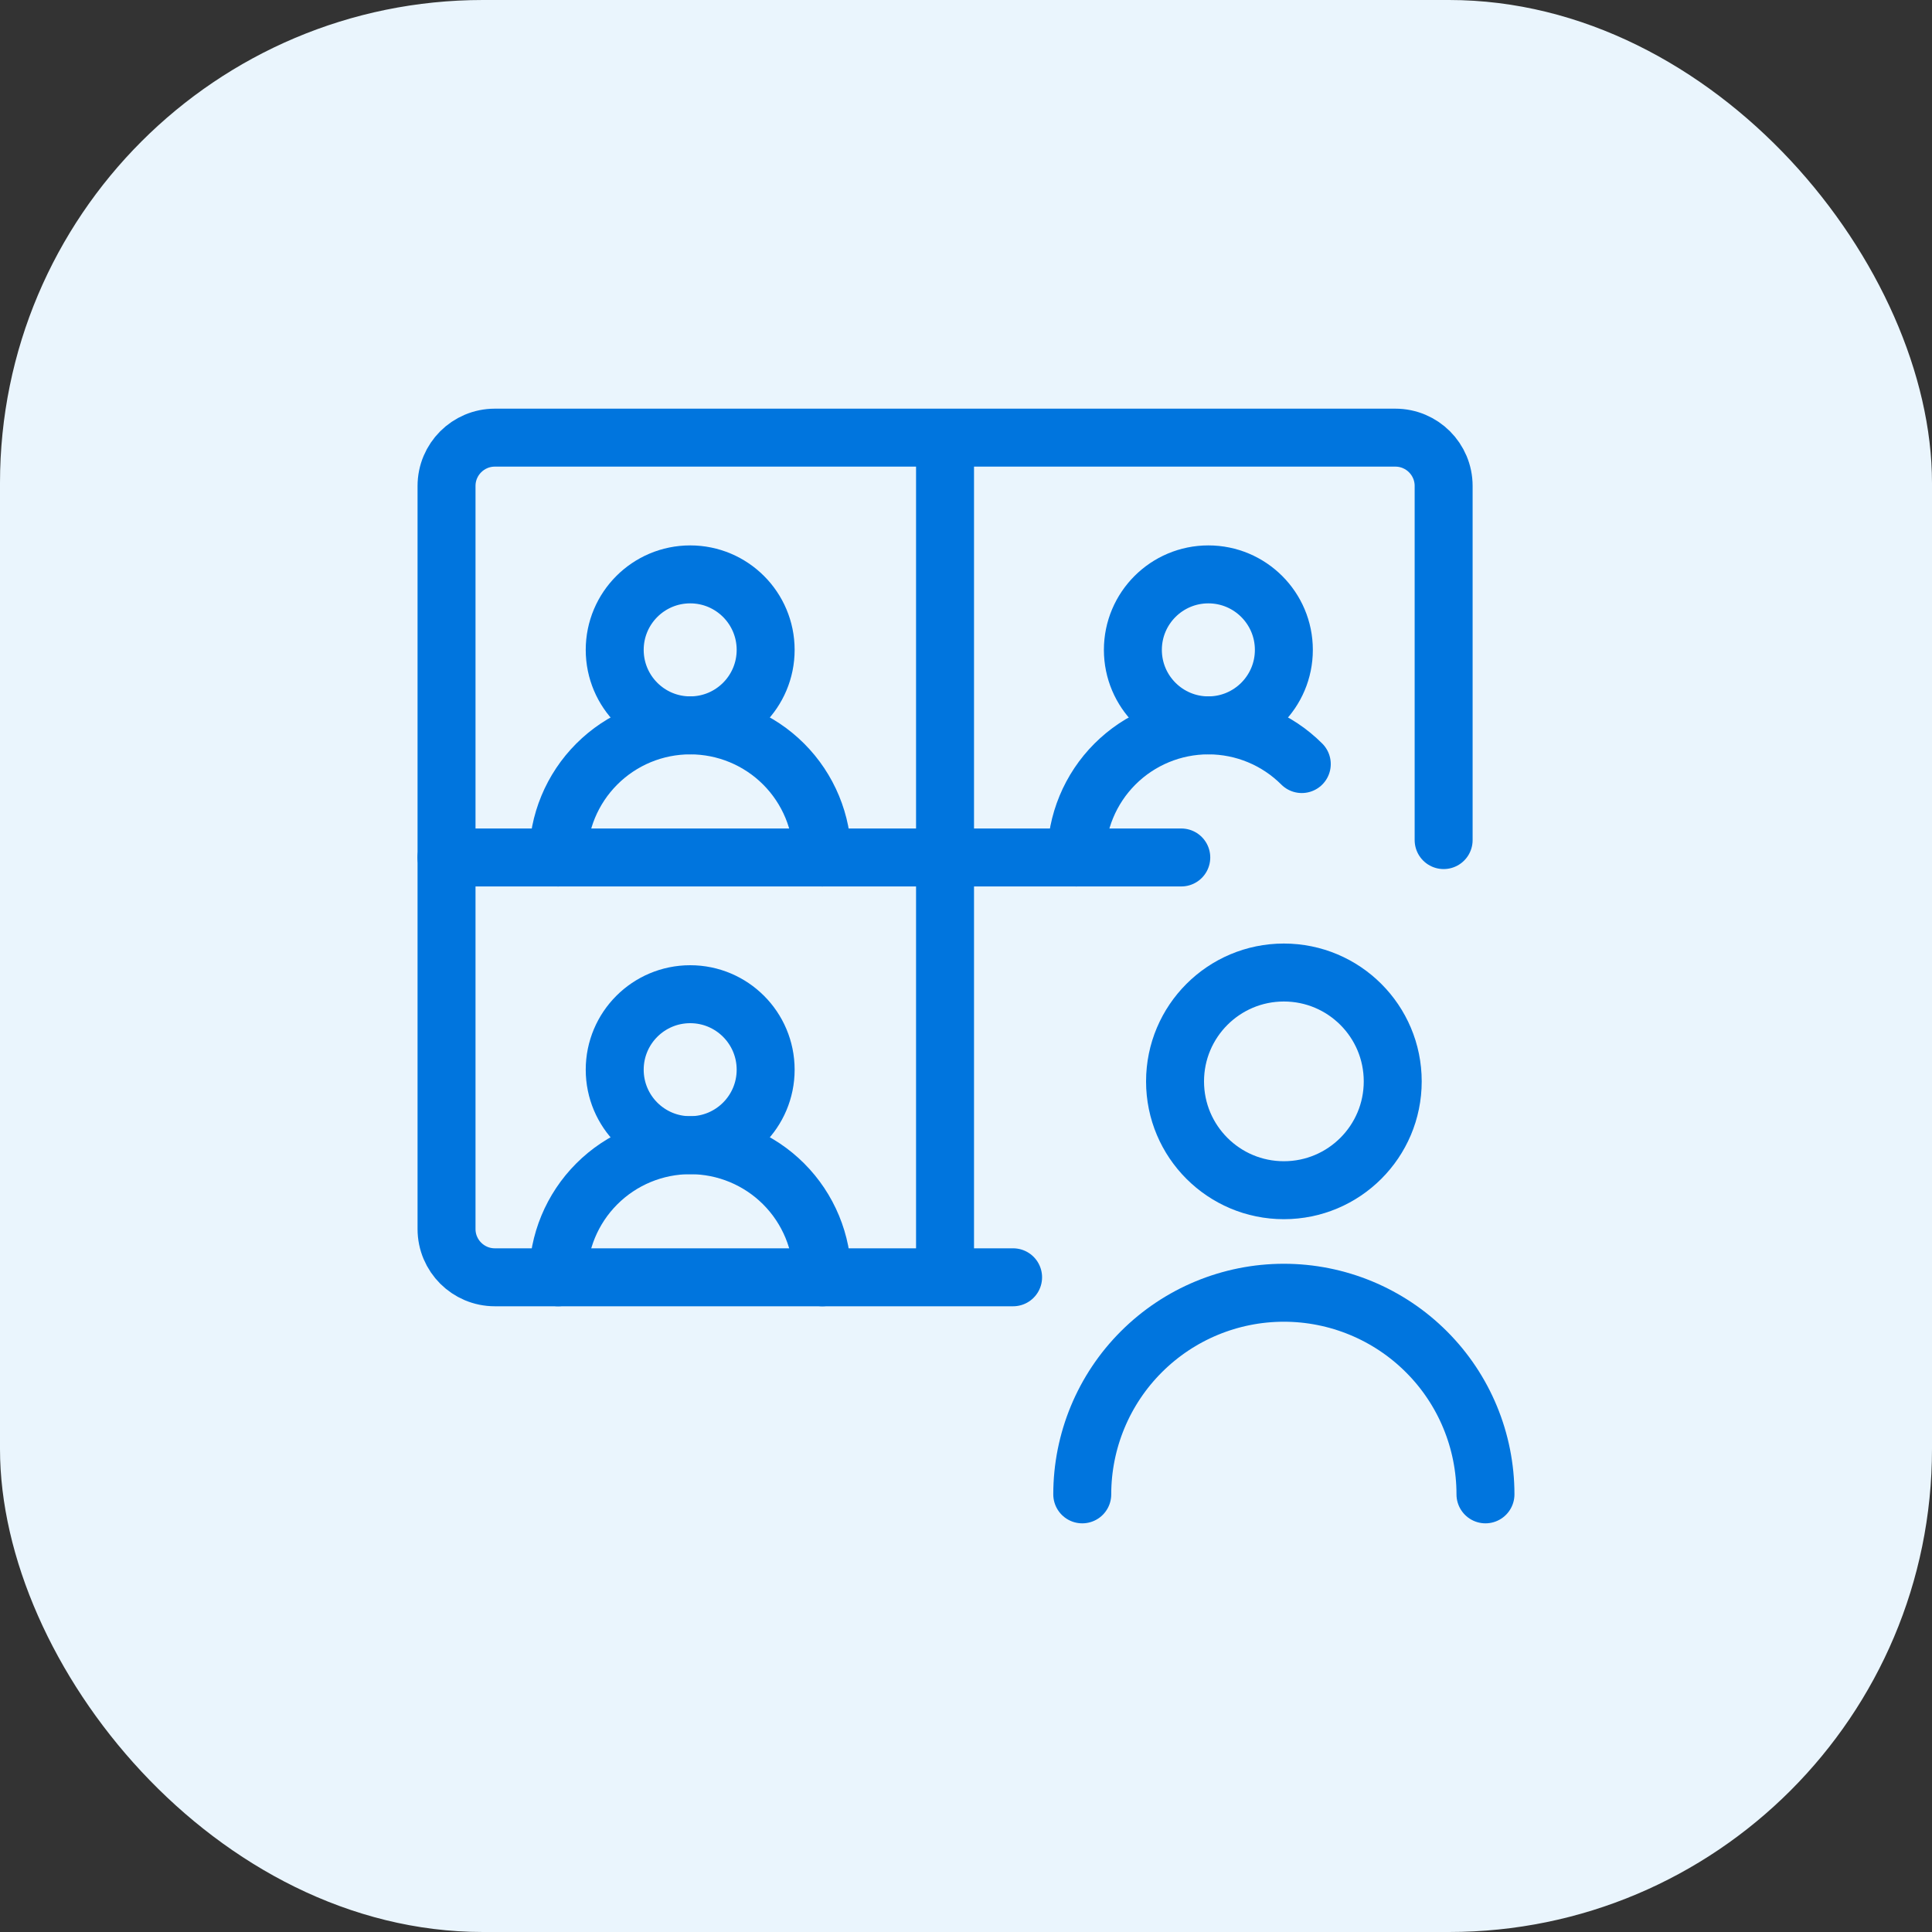 <svg width="40" height="40" viewBox="0 0 40 40" fill="none" xmlns="http://www.w3.org/2000/svg">
<rect x="0" y="0" width="40" height="40" fill="#333333" stroke="none"/>
<rect width="40" height="40" rx="10" fill="#EAF5FD"/>
<g clip-path="url(#clip0_3448_541)">
<path d="M14.29 15.018C15.153 15.018 15.852 14.318 15.852 13.455C15.852 12.592 15.153 11.892 14.29 11.892C13.426 11.892 12.727 12.592 12.727 13.455C12.727 14.318 13.426 15.018 14.29 15.018Z" stroke="#0075DE" stroke-width="1.2" stroke-linecap="round" stroke-linejoin="round"/>
<path d="M14.29 23.71C15.153 23.71 15.852 23.01 15.852 22.147C15.852 21.284 15.153 20.584 14.29 20.584C13.426 20.584 12.727 21.284 12.727 22.147C12.727 23.01 13.426 23.71 14.29 23.71Z" stroke="#0075DE" stroke-width="1.2" stroke-linecap="round" stroke-linejoin="round"/>
<path d="M26.581 24.642C27.826 24.642 28.835 23.633 28.835 22.389C28.835 21.144 27.826 20.135 26.581 20.135C25.337 20.135 24.328 21.144 24.328 22.389C24.328 23.633 25.337 24.642 26.581 24.642Z" stroke="#0075DE" stroke-width="1.2" stroke-linecap="round" stroke-linejoin="round"/>
<path d="M25.018 15.018C25.881 15.018 26.581 14.318 26.581 13.455C26.581 12.592 25.881 11.892 25.018 11.892C24.155 11.892 23.455 12.592 23.455 13.455C23.455 14.318 24.155 15.018 25.018 15.018Z" stroke="#0075DE" stroke-width="1.2" stroke-linecap="round" stroke-linejoin="round"/>
<path d="M17.025 17.753C17.025 17.028 16.737 16.332 16.224 15.819C15.711 15.306 15.015 15.018 14.29 15.018C13.564 15.018 12.869 15.306 12.356 15.819C11.843 16.332 11.555 17.028 11.555 17.753" stroke="#0075DE" stroke-width="1.2" stroke-linecap="round" stroke-linejoin="round"/>
<path d="M17.025 26.445C17.025 25.72 16.737 25.024 16.224 24.511C15.711 23.998 15.015 23.71 14.29 23.71C13.564 23.71 12.869 23.998 12.356 24.511C11.843 25.024 11.555 25.72 11.555 26.445" stroke="#0075DE" stroke-width="1.2" stroke-linecap="round" stroke-linejoin="round"/>
<path d="M30.755 30.939C30.755 29.832 30.316 28.77 29.533 27.988C28.75 27.205 27.688 26.765 26.581 26.765C25.474 26.765 24.413 27.205 23.63 27.988C22.847 28.77 22.407 29.832 22.407 30.939" stroke="#0075DE" stroke-width="1.2" stroke-linecap="round" stroke-linejoin="round"/>
<path d="M26.952 15.819C26.439 15.306 25.744 15.018 25.018 15.018C24.293 15.018 23.597 15.306 23.084 15.819C22.571 16.332 22.283 17.028 22.283 17.753" stroke="#0075DE" stroke-width="1.2" stroke-linecap="round" stroke-linejoin="round"/>
<path d="M29.889 17.393V10.061C29.889 9.509 29.442 9.061 28.889 9.061H10.245C9.693 9.061 9.245 9.509 9.245 10.061V25.445C9.245 25.998 9.693 26.445 10.245 26.445H20.975" stroke="#0075DE" stroke-width="1.2" stroke-linecap="round"/>
<path d="M19.566 9.061V26.445" stroke="#0075DE" stroke-width="1.2"/>
<path d="M9.245 17.753H24.457" stroke="#0075DE" stroke-width="1.2" stroke-linecap="round"/>
</g>
<defs>
<clipPath id="clip0_3448_541">
<rect width="24" height="24" fill="white" transform="translate(8 8)"/>
</clipPath>
</defs>
</svg>
